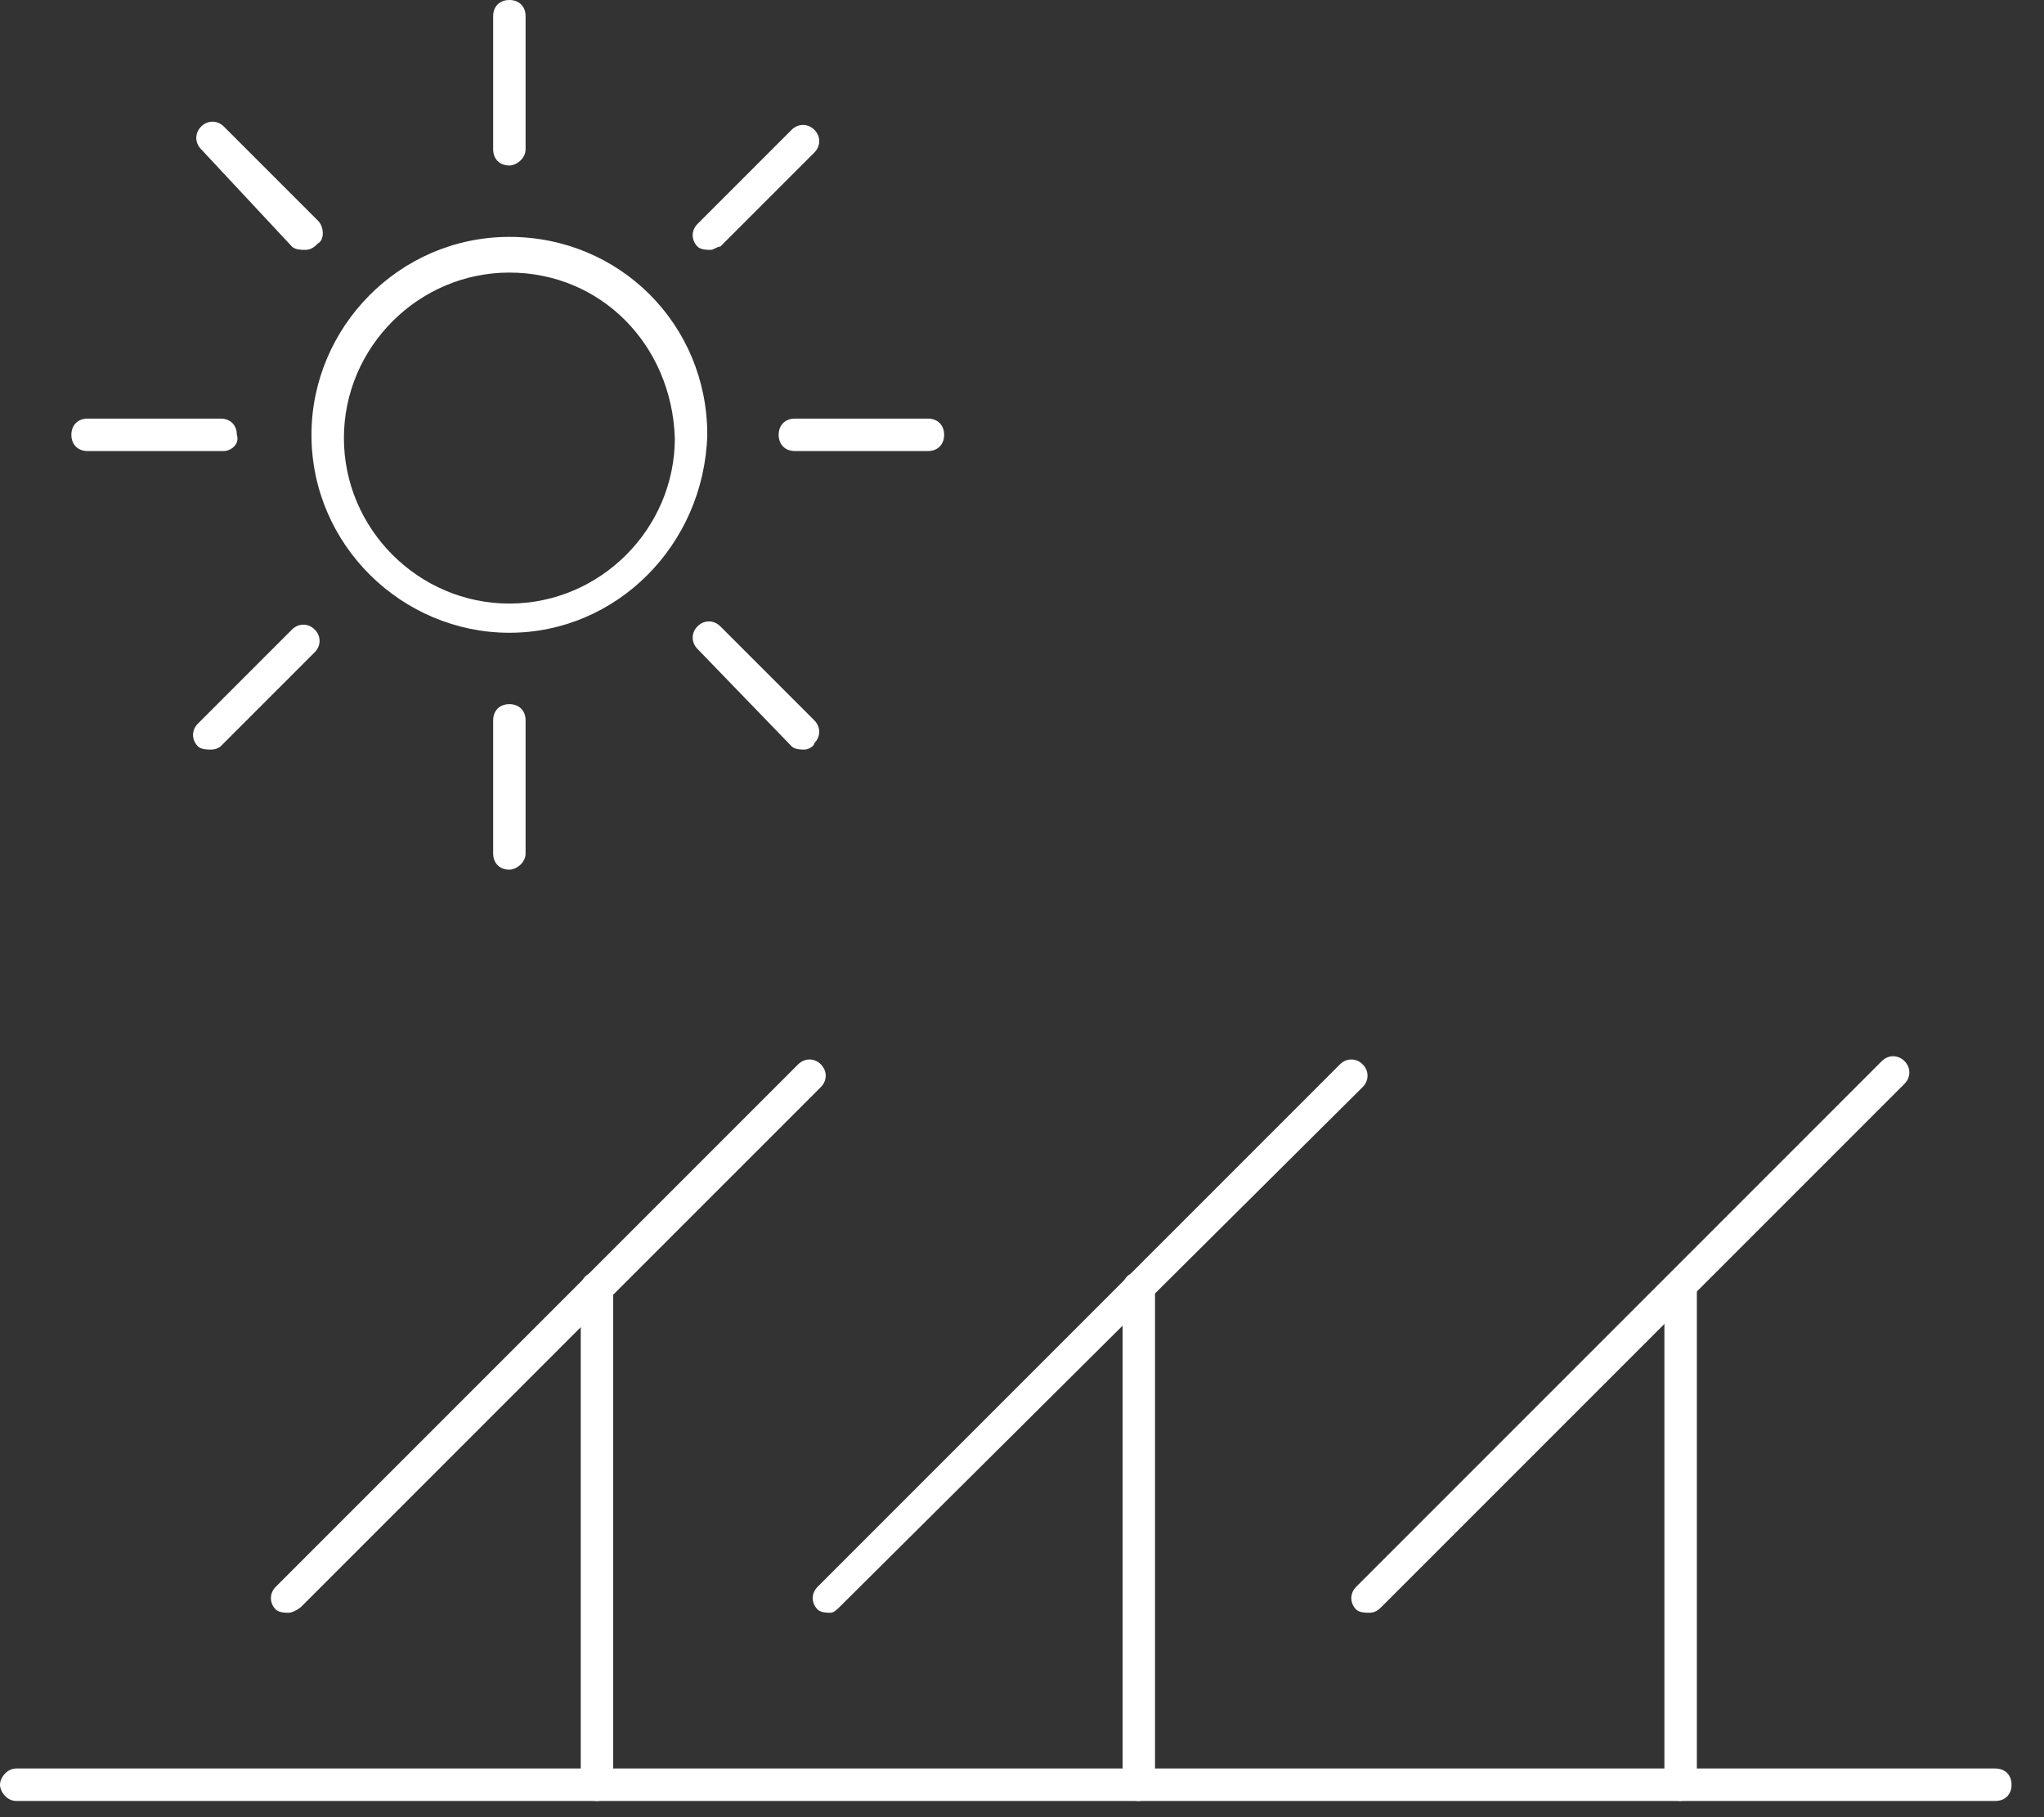 <?xml version="1.0" encoding="utf-8"?>
<!-- Generator: Adobe Illustrator 26.0.3, SVG Export Plug-In . SVG Version: 6.00 Build 0)  -->
<svg version="1.1" id="Layer_1" xmlns="http://www.w3.org/2000/svg" xmlns:xlink="http://www.w3.org/1999/xlink" x="0px" y="0px"
	 viewBox="0 0 63 56" style="enable-background:new 0 0 63 56;" xml:space="preserve">
<rect x="0" y="0" width="63" height="56" fill="#333333" stroke="none"/>
<style type="text/css">
	.st0{fill:#FFFFFF;}
</style>
<g>
	<g>
		<path class="st0" d="M61.5,55.5h-61C0.2,55.5,0,55.2,0,55s0.2-0.5,0.5-0.5h61c0.3,0,0.5,0.2,0.5,0.5S61.8,55.5,61.5,55.5z"/>
	</g>
	<g>
		<path class="st0" d="M18.4,55.5c-0.3,0-0.5-0.2-0.5-0.5V39.7c0-0.3,0.2-0.5,0.5-0.5s0.5,0.2,0.5,0.5V55
			C18.9,55.2,18.7,55.5,18.4,55.5z"/>
	</g>
	<g>
		<path class="st0" d="M8.9,49.7c-0.1,0-0.3,0-0.4-0.1c-0.2-0.2-0.2-0.5,0-0.7l16.1-16.1c0.2-0.2,0.5-0.2,0.7,0s0.2,0.5,0,0.7
			L9.3,49.5C9.2,49.6,9,49.7,8.9,49.7z"/>
	</g>
	<g>
		<path class="st0" d="M35.1,55.5c-0.3,0-0.5-0.2-0.5-0.5V39.7c0-0.3,0.2-0.5,0.5-0.5s0.5,0.2,0.5,0.5V55
			C35.6,55.2,35.4,55.5,35.1,55.5z"/>
	</g>
	<g>
		<path class="st0" d="M25.6,49.7c-0.1,0-0.3,0-0.4-0.1c-0.2-0.2-0.2-0.5,0-0.7l16.1-16.1c0.2-0.2,0.5-0.2,0.7,0s0.2,0.5,0,0.7
			L25.9,49.5C25.8,49.6,25.7,49.7,25.6,49.7z"/>
	</g>
	<g>
		<path class="st0" d="M51.8,55.5c-0.3,0-0.5-0.2-0.5-0.5V39.7c0-0.3,0.2-0.5,0.5-0.5s0.5,0.2,0.5,0.5V55
			C52.3,55.2,52,55.5,51.8,55.5z"/>
	</g>
	<g>
		<path class="st0" d="M42.2,49.7c-0.1,0-0.3,0-0.4-0.1c-0.2-0.2-0.2-0.5,0-0.7L58,32.7c0.2-0.2,0.5-0.2,0.7,0s0.2,0.5,0,0.7
			L42.6,49.5C42.5,49.6,42.4,49.7,42.2,49.7z"/>
	</g>
	<g>
		<path class="st0" d="M15.7,19.5c-3.3,0-6.1-2.7-6.1-6.1c0-3.3,2.7-6.1,6.1-6.1s6.1,2.7,6.1,6.1C21.7,16.8,19,19.5,15.7,19.5z
			 M15.7,8.4c-2.8,0-5.1,2.3-5.1,5.1c0,2.8,2.3,5.1,5.1,5.1s5.1-2.3,5.1-5.1C20.7,10.6,18.5,8.4,15.7,8.4z"/>
	</g>
	<g>
		<path class="st0" d="M15.7,5.1c-0.3,0-0.5-0.2-0.5-0.5V0.5c0-0.3,0.2-0.5,0.5-0.5s0.5,0.2,0.5,0.5v4.1C16.2,4.9,15.9,5.1,15.7,5.1
			z"/>
	</g>
	<g>
		<path class="st0" d="M9.4,7.7c-0.1,0-0.3,0-0.4-0.1L6.2,4.6C6,4.4,6,4.1,6.2,3.9c0.2-0.2,0.5-0.2,0.7,0l2.9,2.9
			C10,7,10,7.4,9.8,7.5C9.7,7.6,9.6,7.7,9.4,7.7z"/>
	</g>
	<g>
		<path class="st0" d="M6.9,13.9H2.7c-0.3,0-0.5-0.2-0.5-0.5c0-0.3,0.2-0.5,0.5-0.5h4.1c0.3,0,0.5,0.2,0.5,0.5
			C7.4,13.7,7.1,13.9,6.9,13.9z"/>
	</g>
	<g>
		<path class="st0" d="M6.5,23.1c-0.1,0-0.3,0-0.4-0.1c-0.2-0.2-0.2-0.5,0-0.7l2.9-2.9c0.2-0.2,0.5-0.2,0.7,0s0.2,0.5,0,0.7
			l-2.9,2.9C6.8,23,6.7,23.1,6.5,23.1z"/>
	</g>
	<g>
		<path class="st0" d="M15.7,26.8c-0.3,0-0.5-0.2-0.5-0.5v-4.1c0-0.3,0.2-0.5,0.5-0.5s0.5,0.2,0.5,0.5v4.1
			C16.2,26.6,15.9,26.8,15.7,26.8z"/>
	</g>
	<g>
		<path class="st0" d="M24.8,23.1c-0.1,0-0.3,0-0.4-0.1L21.5,20c-0.2-0.2-0.2-0.5,0-0.7s0.5-0.2,0.7,0l2.9,2.9
			c0.2,0.2,0.2,0.5,0,0.7C25.1,23,24.9,23.1,24.8,23.1z"/>
	</g>
	<g>
		<path class="st0" d="M28.6,13.9h-4.1c-0.3,0-0.5-0.2-0.5-0.5c0-0.3,0.2-0.5,0.5-0.5h4.1c0.3,0,0.5,0.2,0.5,0.5
			C29.1,13.7,28.9,13.9,28.6,13.9z"/>
	</g>
	<g>
		<path class="st0" d="M21.9,7.7c-0.1,0-0.3,0-0.4-0.1c-0.2-0.2-0.2-0.5,0-0.7l2.9-2.9c0.2-0.2,0.5-0.2,0.7,0c0.2,0.2,0.2,0.5,0,0.7
			l-2.9,2.9C22.1,7.6,22,7.7,21.9,7.7z"/>
	</g>
</g>
</svg>
